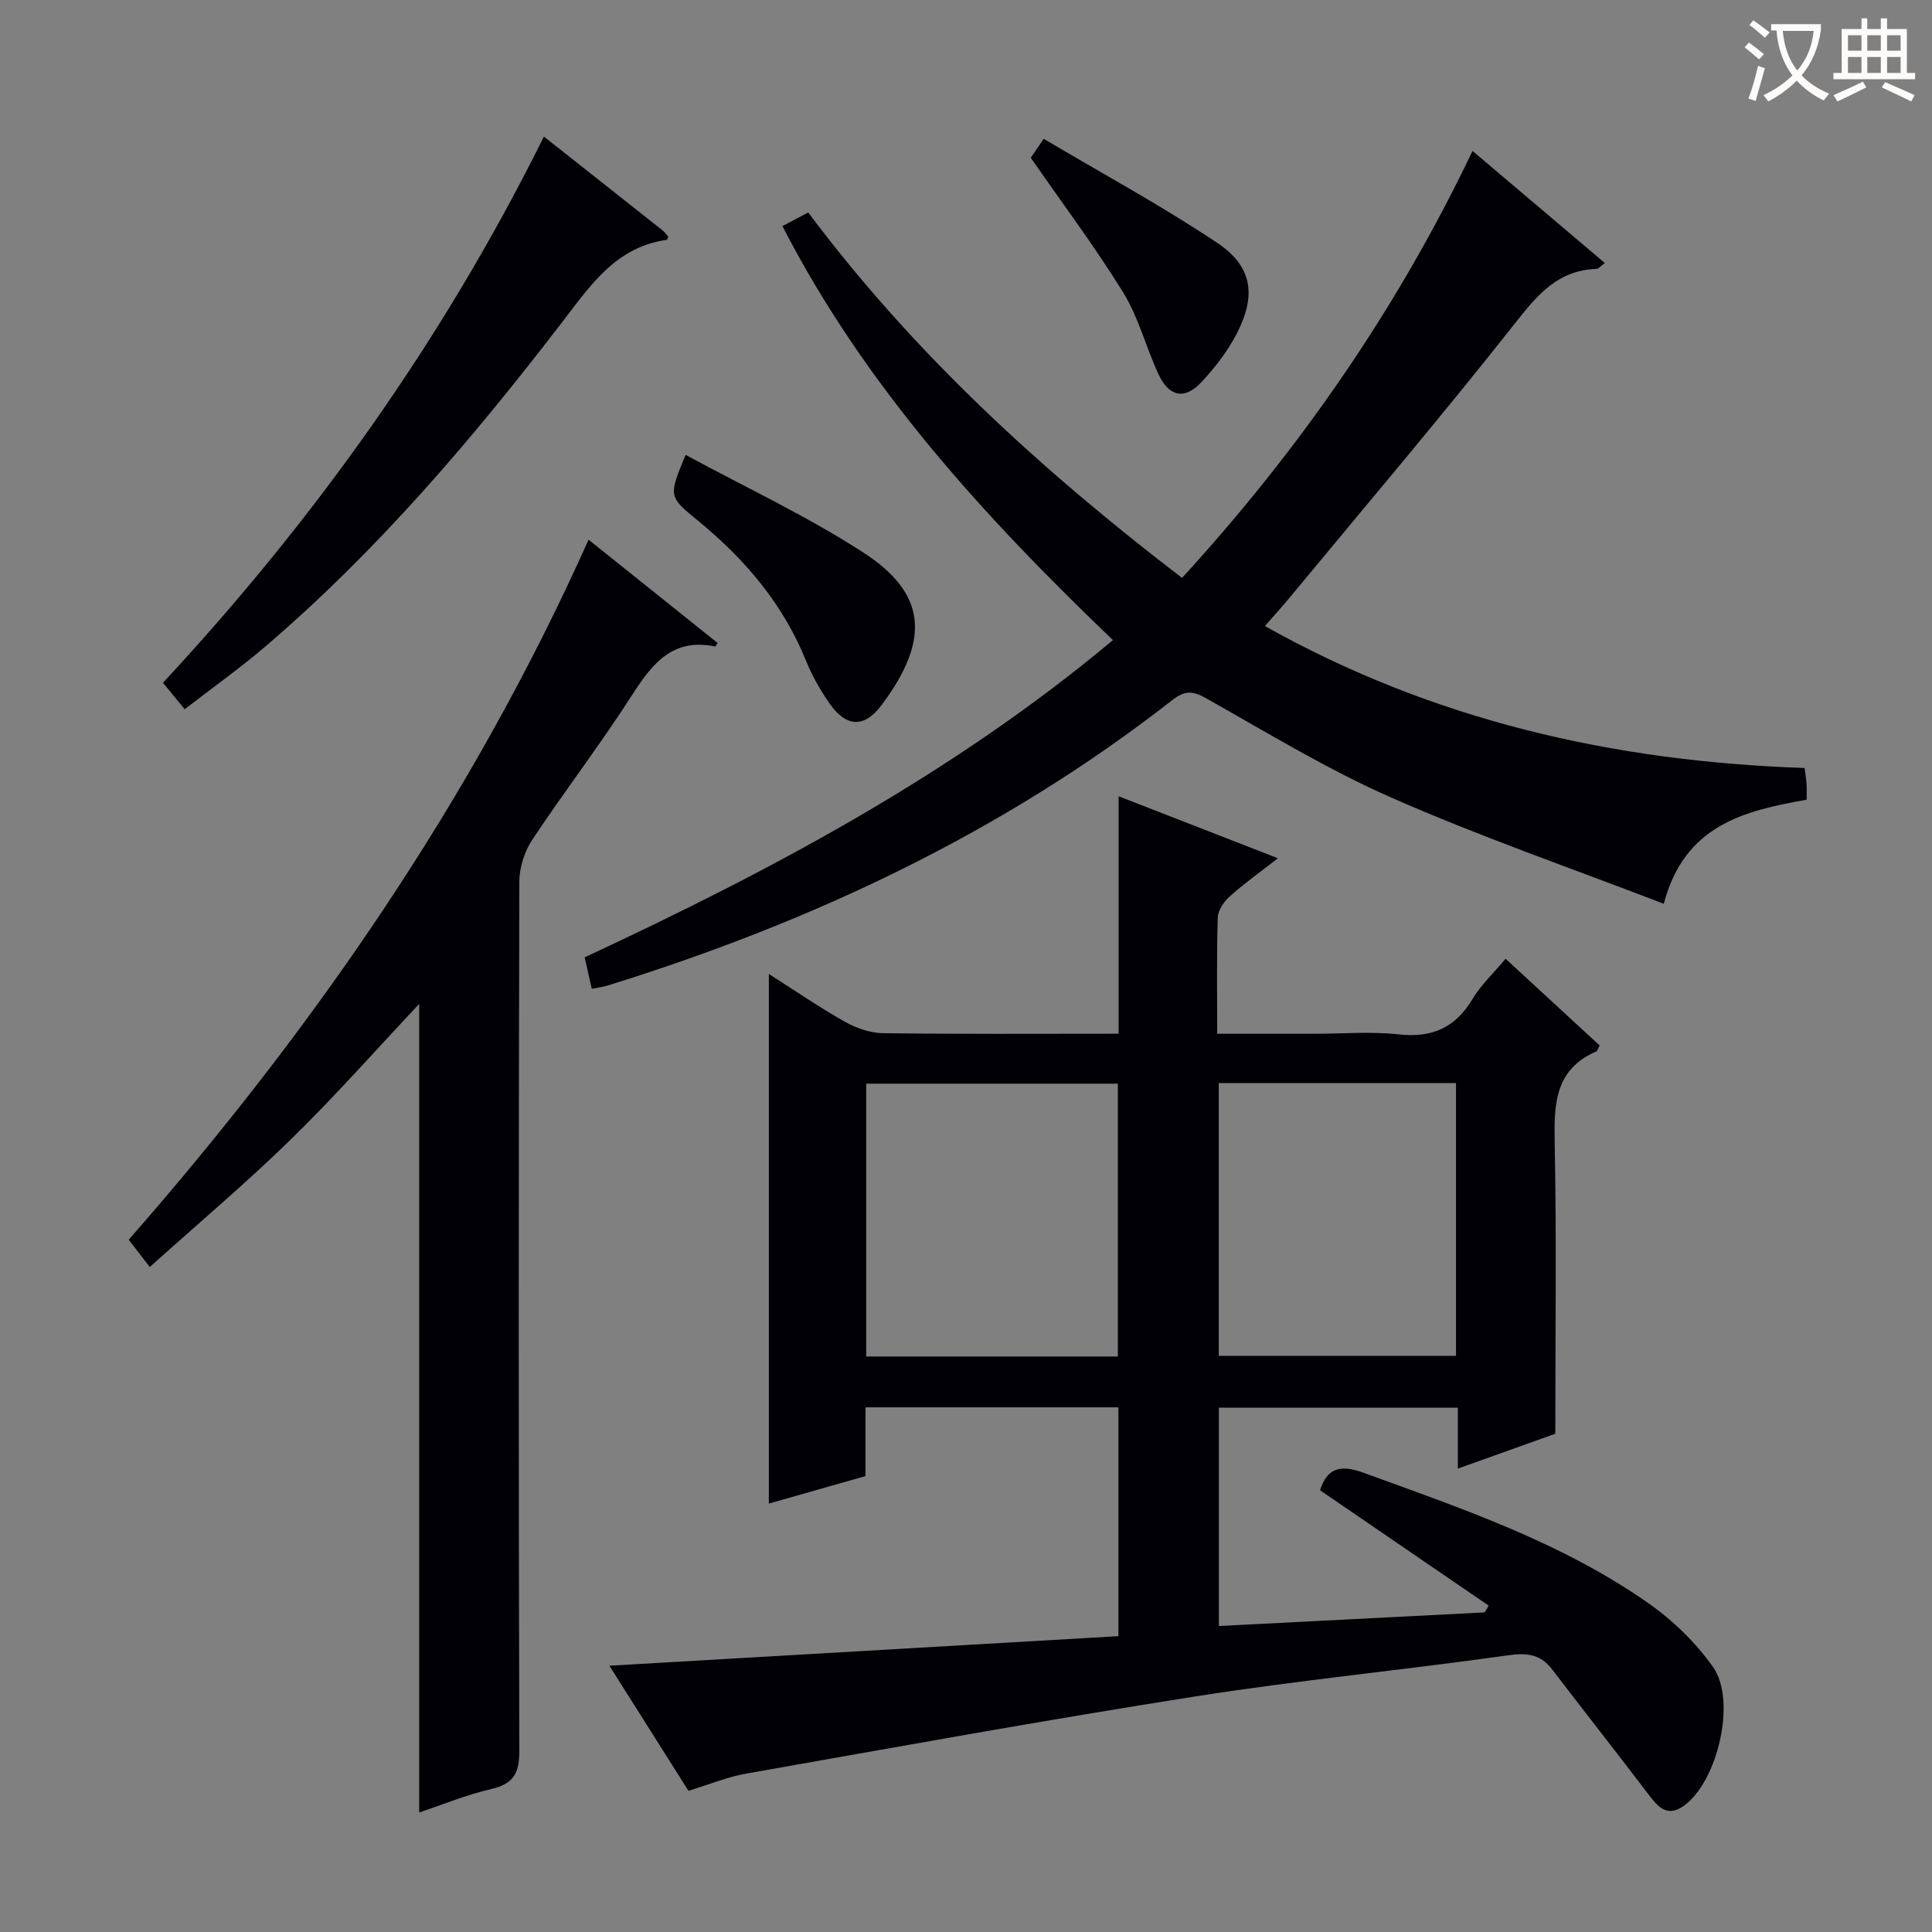 <svg enable-background="new 0 0 400 400" viewBox="0 0 400 400" xmlns="http://www.w3.org/2000/svg"><rect x="0" y="0" width="400" height="400" fill="#808080" stroke="none"/><g fill="#010105"><path d="m142.54 370.77c-5.47-8.66-10.95-17.32-16.37-25.9 35.3-2.05 70.33-4.08 105.39-6.12 0-16.57 0-31.83 0-47.38-17.5 0-34.73 0-52.37 0v14.24c-6.74 1.92-13.19 3.75-20.01 5.69 0-36.61 0-72.7 0-109.65 5.5 3.5 10.51 6.94 15.78 9.91 2.33 1.31 5.19 2.31 7.82 2.35 16.13.21 32.27.11 48.82.11 0-16.32 0-32.25 0-49.16 11.16 4.34 21.61 8.41 32.97 12.83-3.81 2.97-7.03 5.26-9.95 7.89-1.21 1.08-2.45 2.87-2.49 4.38-.25 7.8-.12 15.61-.12 24.07h20.1c5.83 0 11.72-.5 17.48.13 6.9.75 11.73-1.37 15.28-7.33 1.68-2.82 4.18-5.15 6.84-8.33 6.59 6.07 13.07 12.04 19.48 17.95-.37.69-.45 1.13-.68 1.23-8.58 3.72-8.79 10.87-8.63 18.89.4 19.98.13 39.97.13 60.27-6.62 2.37-13.13 4.7-20.18 7.22 0-4.42 0-8.35 0-12.62-16.65 0-32.88 0-49.47 0v45.21c18.36-.94 36.68-1.88 55.01-2.82.28-.47.57-.93.85-1.4-11.6-7.93-23.19-15.87-34.92-23.89 1.43-4.48 4.08-5.41 8.86-3.67 20.47 7.44 41.15 14.45 59.16 27.08 5.07 3.56 9.79 8.15 13.35 13.19 4.91 6.96.95 23.6-5.95 28.66-3.69 2.71-5.61.09-7.65-2.59-6.52-8.57-13.19-17.04-19.73-25.59-2.43-3.18-5.24-3.46-9.16-2.9-21.54 3.04-43.22 5.13-64.7 8.51-30.98 4.86-61.84 10.48-92.73 15.93-4.04.68-7.92 2.3-12.21 3.61zm88.9-89.92c0-19.11 0-37.78 0-56.49-17.6 0-34.81 0-52.1 0v56.49zm20.89-56.61v56.47h49.12c0-18.96 0-37.63 0-56.47-16.47 0-32.56 0-49.12 0z"/><path d="m230.42 132.53c-26.81-25.69-51.32-52.5-68.43-85.72 1.87-.98 3.42-1.8 5.35-2.82 21.79 29.14 48.22 53.33 77.39 75.66 24.25-26.51 44.46-55.53 60.14-88.4 8.96 7.59 18.03 15.27 27.39 23.2-.82.59-1.29 1.22-1.78 1.23-7.98.28-12.2 5.39-16.82 11.26-15.25 19.34-31.21 38.12-46.91 57.1-1.48 1.78-3.04 3.49-4.87 5.58 34.86 19.55 72.21 28.05 111.75 29.38.15 1.25.33 2.34.4 3.43.07.97.01 1.96.01 3.14-12.96 2.3-25.3 5.26-29.57 21.55-19.06-7.34-38.02-13.9-56.33-21.95-13.33-5.86-25.87-13.55-38.61-20.7-2.8-1.57-4.41-1.41-6.89.53-35.04 27.37-74.57 45.91-116.82 59.04-.94.29-1.93.41-3.3.68-.48-2.12-.94-4.14-1.47-6.51 38.66-18.02 76.16-37.89 109.37-65.68z"/><path d="m31.01 262.32c-1.91-2.48-3.12-4.04-4.36-5.65 38.49-43.92 71.21-91.32 95.21-144.93 8.75 7.01 17.75 14.2 26.71 21.38-.33.49-.45.74-.5.73-8.74-1.82-12.98 3.46-17.16 9.98-6.55 10.22-13.97 19.88-20.69 30-1.62 2.44-2.69 5.77-2.7 8.69-.15 59.99-.17 119.98 0 179.97.01 4.66-1.22 6.85-5.82 7.91-5.13 1.19-10.06 3.23-14.91 4.85 0-56.02 0-111.69 0-167.4-8.74 9.29-17.27 18.96-26.47 27.95-9.25 9.05-19.18 17.41-29.31 26.52z"/><path d="m112.61 28.28c8.2 6.48 16.41 12.95 24.59 19.44.48.38.83.93 1.17 1.32-.19.38-.24.61-.32.62-10.45 1.44-15.71 9.29-21.51 16.84-18.58 24.21-38.3 47.42-61.58 67.33-5.27 4.51-10.96 8.54-16.72 13.01-1.65-2-2.88-3.5-4.5-5.48 31.49-33.89 58.11-71.23 78.87-113.08z"/><path d="m141.95 94.18c12.33 6.68 25.02 12.61 36.68 20.14 12.95 8.36 14.28 17.78 3.89 31.66-3.62 4.84-7.36 4.58-10.8-.38-1.88-2.71-3.57-5.64-4.8-8.69-4.73-11.77-12.62-21.06-22.27-28.99-6.25-5.12-6.31-5.05-2.7-13.74z"/><path d="m213.41 32.66c.38-.56 1.2-1.75 2.68-3.92 12.13 7.2 24.38 13.83 35.92 21.54 7.32 4.9 8.13 10.88 4.04 18.8-1.88 3.63-4.48 7.01-7.28 10.01-3.48 3.74-6.73 3.1-8.93-1.63-2.58-5.56-4.1-11.72-7.28-16.88-5.82-9.44-12.52-18.35-19.15-27.92z"/></g><path d="m362.1 8.8c1.1.8 2.1 1.6 3.1 2.4l-1 1.1c-1.3-1.1-2.3-2-3-2.5zm1.9 4.8c.5.2.9.4 1.4.5-.6 2.3-1.3 4.5-1.9 6.8l-1.5-.5c.8-2.1 1.4-4.3 2-6.8zm-1-9.4c1.3.9 2.4 1.8 3.4 2.5l-1 1.1c-1.4-1.2-2.4-2.1-3.2-2.6zm3.7 2.2v-1.4h10.3v1.2c-.5 3.6-1.8 6.8-4 9.4 1.5 1.6 3.4 2.8 5.7 3.8-.3.4-.7.8-1.1 1.4-2.3-1.1-4.1-2.5-5.6-4.1-1.6 1.6-3.6 3.1-5.9 4.3-.3-.5-.7-.9-1-1.3 2.4-1.1 4.4-2.5 6-4.1-1.9-2.5-3-5.6-3.3-9.3h-1.1zm8.8 0h-6.4c.3 3.3 1.3 6 3 8.2 2-2.3 3.1-5.1 3.4-8.2z" fill="#fcfbfa"/><path d="m385.3 3.8h1.3v2.2h2.8v-2.2h1.3v2.2h4.1v9.1h1.7v1.3h-16.9v-1.3h1.7v-9.1h4.1v-2.2zm.4 13.1.7 1.2c-1.8.9-3.8 1.9-6 2.9-.2-.4-.5-.8-.8-1.3 2.3-1 4.3-1.9 6.1-2.8zm-3.1-6.4h2.8v-3.2h-2.8zm0 4.6h2.8v-3.3h-2.8zm4-4.6h2.8v-3.2h-2.8zm0 4.6h2.8v-3.3h-2.8zm3.7 1.9c2.1.9 4.1 1.8 6.1 2.7l-.7 1.3c-2.2-1.1-4.2-2-6.1-2.9zm3.2-9.7h-2.8v3.2h2.8zm-2.8 7.8h2.8v-3.3h-2.8z" fill="#fcfbfa"/></svg>